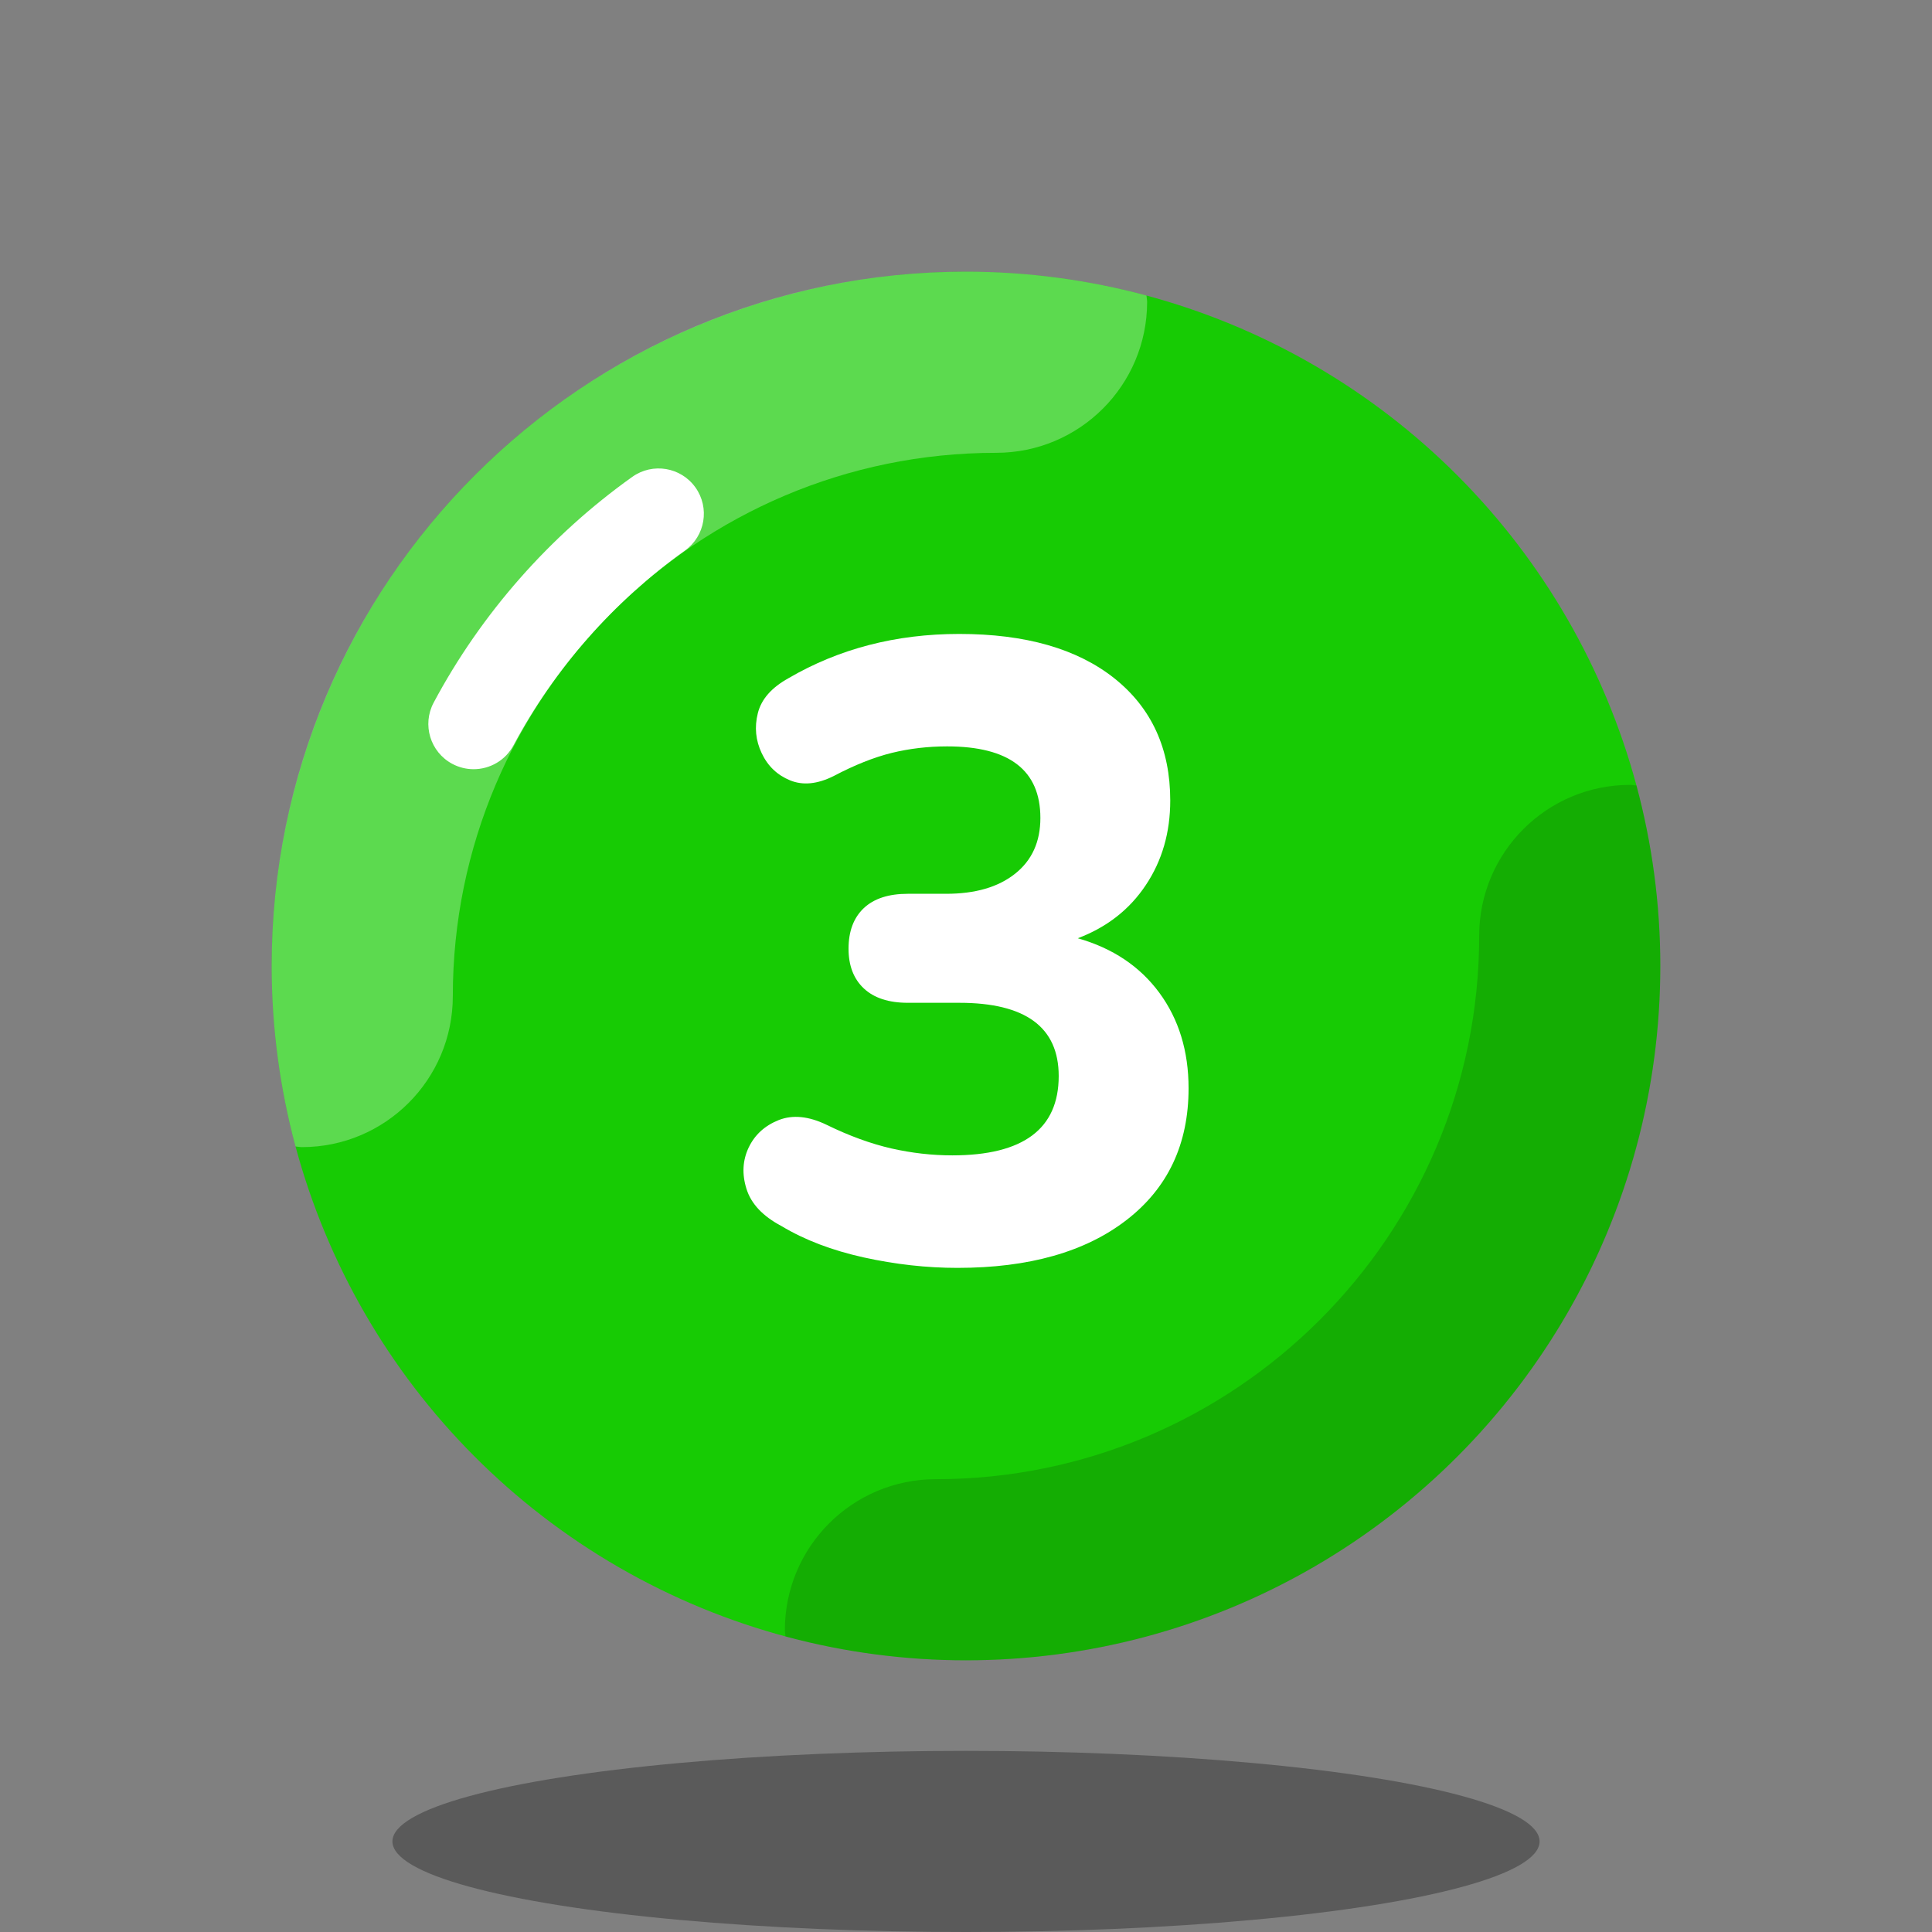 <svg version="1.1" xmlns="http://www.w3.org/2000/svg" xmlns:xlink="http://www.w3.org/1999/xlink" width="64px" height="64px" viewBox="0 0 256 256">
    <rect x="0" y="0" width="256" height="256" fill="#808080" stroke="none"/>
    <g fill="none" fill-rule="nonzero" stroke="none" stroke-width="1" stroke-linecap="butt" stroke-linejoin="miter" stroke-miterlimit="10" stroke-dasharray="" stroke-dashoffset="0" font-family="none" font-weight="none" font-size="none" text-anchor="none" style="mix-blend-mode: normal">
        <g transform="scale(4,4)">
            <ellipse cx="32" cy="61" rx="19" ry="3" fill="#000000" opacity="0.3"></ellipse>
            <circle cx="32" cy="32" r="23" fill="#17cb04"></circle>
            <path d="M15,33c0,-9.925 8.075,-18 18,-18c2.761,0 5,-2.238 5,-5c0,-0.072 -0.018,-0.139 -0.021,-0.21c-1.907,-0.513 -3.91,-0.79 -5.979,-0.79c-12.703,0 -23,10.297 -23,23c0,2.069 0.278,4.072 0.79,5.979c0.071,0.003 0.138,0.021 0.21,0.021c2.761,0 5,-2.238 5,-5z" fill="#ffffff" opacity="0.3"></path>
            <path d="M49,31c0,9.925 -8.075,18 -18,18c-2.761,0 -5,2.238 -5,5c0,0.072 0.018,0.139 0.021,0.21c1.907,0.513 3.91,0.79 5.979,0.79c12.703,0 23,-10.297 23,-23c0,-2.069 -0.278,-4.072 -0.79,-5.979c-0.071,-0.003 -0.138,-0.021 -0.21,-0.021c-2.761,0 -5,2.238 -5,5z" fill="#000000" opacity="0.15"></path>
            <path d="M15.688,25.481c-0.238,0 -0.479,-0.057 -0.705,-0.177c-0.731,-0.39 -1.007,-1.299 -0.617,-2.029c1.57,-2.943 3.845,-5.529 6.58,-7.479c0.676,-0.48 1.611,-0.323 2.092,0.352c0.48,0.674 0.324,1.61 -0.351,2.092c-2.359,1.682 -4.321,3.911 -5.675,6.447c-0.269,0.506 -0.788,0.794 -1.324,0.794z" fill="#ffffff"></path>
            <g fill="#ffffff">
                <path d="M31.718,42c-1.021,0 -2.056,-0.115 -3.105,-0.346c-1.05,-0.233 -1.959,-0.578 -2.729,-1.041c-0.617,-0.327 -1.001,-0.736 -1.155,-1.227c-0.155,-0.491 -0.13,-0.947 0.072,-1.373c0.202,-0.423 0.535,-0.726 0.997,-0.91c0.462,-0.181 0.992,-0.129 1.589,0.16c0.751,0.367 1.463,0.625 2.137,0.78c0.675,0.153 1.348,0.23 2.023,0.23c2.348,0 3.524,-0.877 3.524,-2.628c0,-1.617 -1.098,-2.426 -3.294,-2.426h-1.704c-0.635,0 -1.121,-0.16 -1.459,-0.477c-0.337,-0.317 -0.505,-0.757 -0.505,-1.314c0,-0.578 0.168,-1.025 0.505,-1.345c0.337,-0.317 0.824,-0.475 1.459,-0.475h1.272c0.963,0 1.723,-0.221 2.281,-0.665c0.558,-0.442 0.838,-1.058 0.838,-1.848c0,-1.58 -1.031,-2.37 -3.091,-2.37c-0.636,0 -1.247,0.073 -1.834,0.216c-0.588,0.146 -1.228,0.4 -1.922,0.766c-0.54,0.27 -1.02,0.317 -1.445,0.143c-0.423,-0.174 -0.736,-0.47 -0.938,-0.896c-0.202,-0.423 -0.246,-0.865 -0.13,-1.328c0.115,-0.463 0.453,-0.846 1.011,-1.157c1.674,-0.978 3.561,-1.469 5.66,-1.469c2.196,0 3.909,0.491 5.142,1.472c1.232,0.983 1.849,2.332 1.849,4.046c0,1.058 -0.27,1.994 -0.81,2.802c-0.538,0.809 -1.289,1.396 -2.253,1.761c1.157,0.329 2.056,0.931 2.701,1.805c0.645,0.877 0.969,1.932 0.969,3.164c0,1.848 -0.684,3.303 -2.051,4.361c-1.368,1.06 -3.236,1.589 -5.604,1.589z"></path>
            </g>
        </g>
    </g>
</svg>